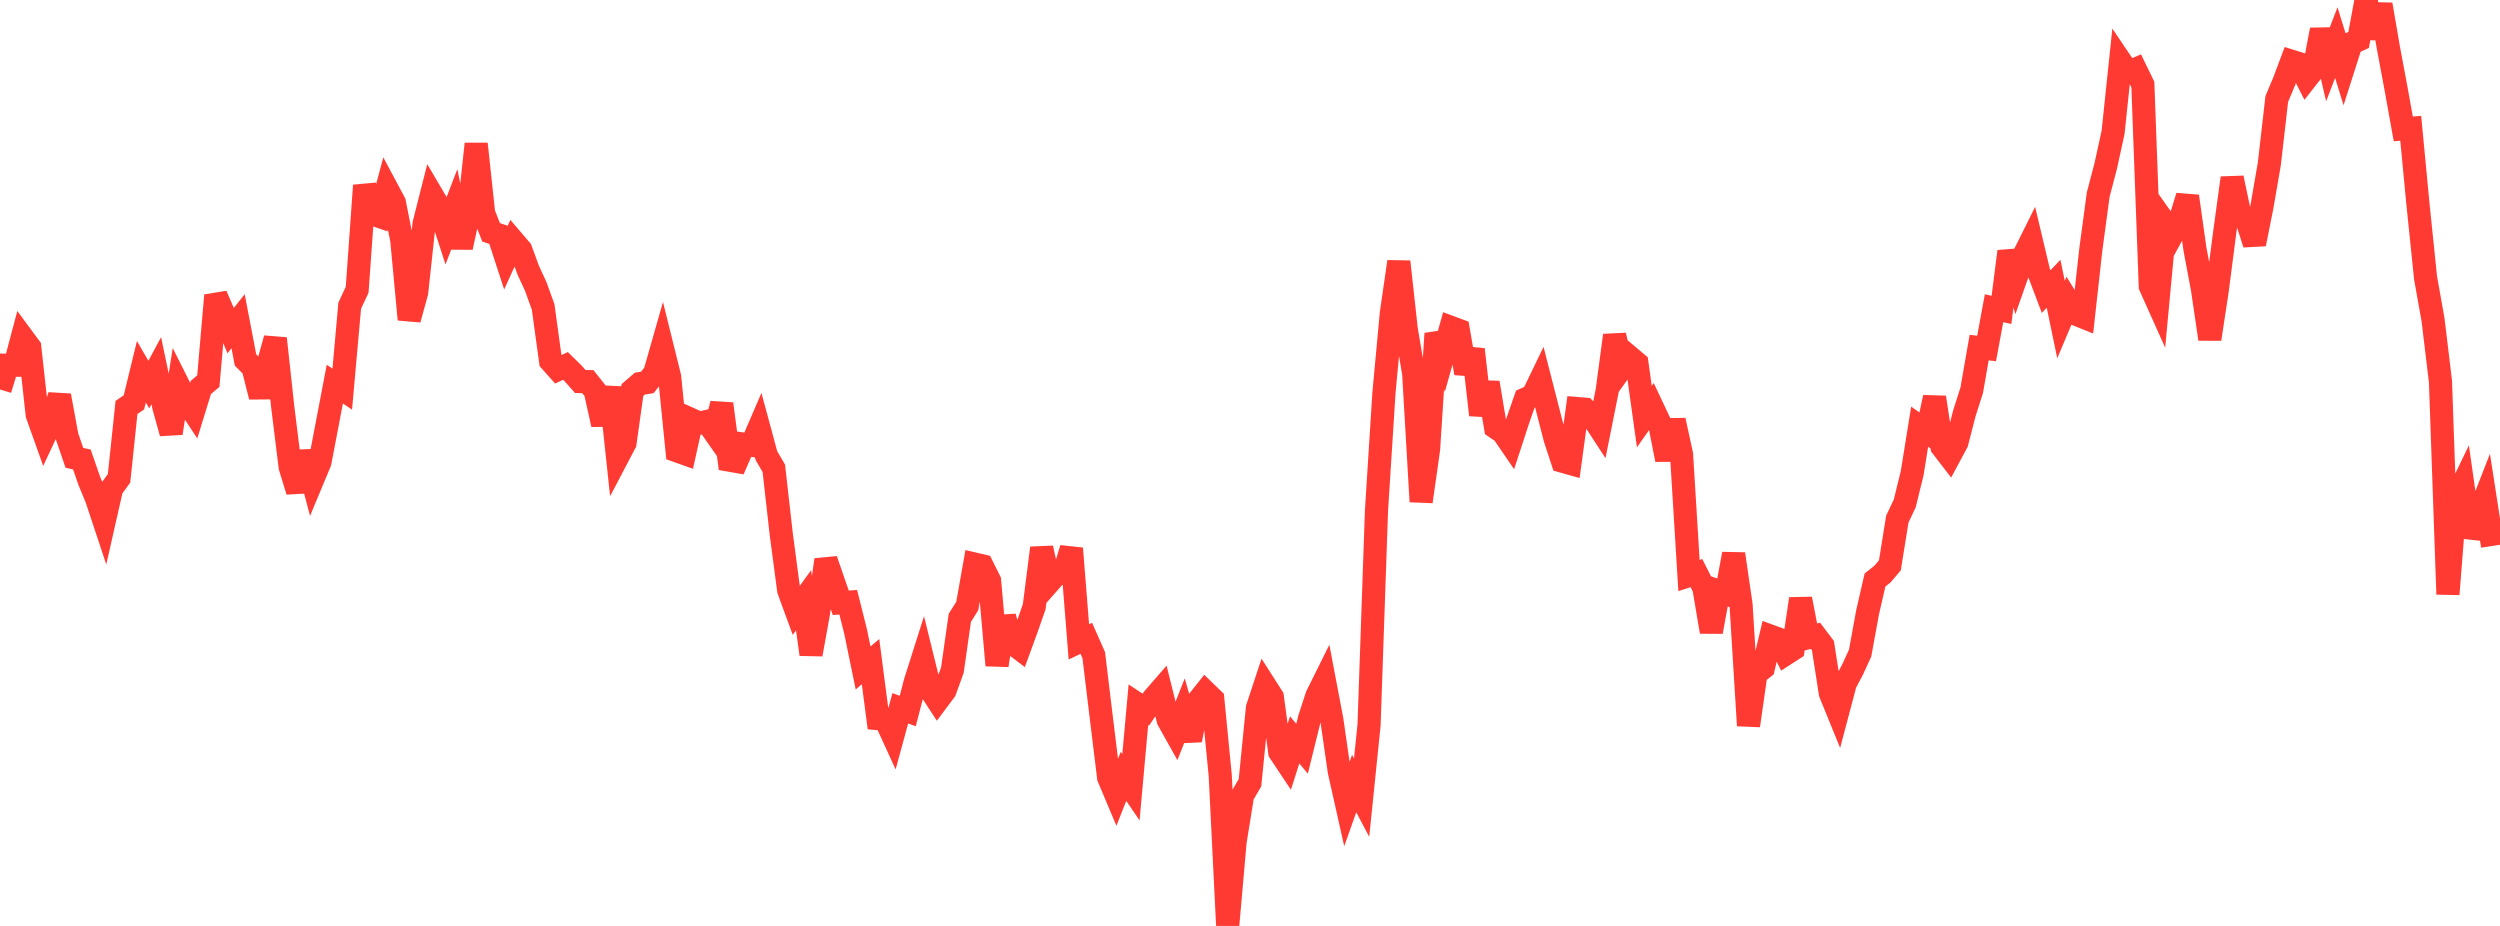 <?xml version="1.0" standalone="no"?>
<!DOCTYPE svg PUBLIC "-//W3C//DTD SVG 1.1//EN" "http://www.w3.org/Graphics/SVG/1.1/DTD/svg11.dtd">

<svg width="135" height="50" viewBox="0 0 135 50" preserveAspectRatio="none" 
  xmlns="http://www.w3.org/2000/svg"
  xmlns:xlink="http://www.w3.org/1999/xlink">


<polyline points="0.0, 21.031 0.402, 19.719 0.804, 19.721 1.205, 18.211 1.607, 18.755 2.009, 22.391 2.411, 23.519 2.812, 22.661 3.214, 21.361 3.616, 23.552 4.018, 24.724 4.42, 24.811 4.821, 25.965 5.223, 26.944 5.625, 28.155 6.027, 26.381 6.429, 25.829 6.83, 22.002 7.232, 21.729 7.634, 20.074 8.036, 20.768 8.438, 20.017 8.839, 21.94 9.241, 23.39 9.643, 20.816 10.045, 21.617 10.446, 22.225 10.848, 20.919 11.25, 20.581 11.652, 15.95 12.054, 16.882 12.455, 17.855 12.857, 17.346 13.259, 19.442 13.661, 19.847 14.062, 21.423 14.464, 19.725 14.866, 18.279 15.268, 21.973 15.67, 25.223 16.071, 26.527 16.473, 24.396 16.875, 25.917 17.277, 24.953 17.679, 22.845 18.08, 20.743 18.482, 21.013 18.884, 16.508 19.286, 15.649 19.688, 10.016 20.089, 11.546 20.491, 11.685 20.893, 10.187 21.295, 10.94 21.696, 12.96 22.098, 17.25 22.5, 15.788 22.902, 12.076 23.304, 10.491 23.705, 11.172 24.107, 12.409 24.509, 11.363 24.911, 13.359 25.312, 11.507 25.714, 7.77 26.116, 11.516 26.518, 12.544 26.92, 12.681 27.321, 13.911 27.723, 13.027 28.125, 13.497 28.527, 14.6 28.929, 15.466 29.33, 16.575 29.732, 19.498 30.134, 19.948 30.536, 19.76 30.938, 20.154 31.339, 20.603 31.741, 20.606 32.143, 21.112 32.545, 22.923 32.946, 20.924 33.348, 24.686 33.75, 23.921 34.152, 21.061 34.554, 20.715 34.955, 20.652 35.357, 20.141 35.759, 18.732 36.161, 20.352 36.562, 24.346 36.964, 24.489 37.366, 22.673 37.768, 22.853 38.17, 22.759 38.571, 23.332 38.973, 21.807 39.375, 24.846 39.777, 24.916 40.179, 23.987 40.58, 24.043 40.982, 23.111 41.384, 24.598 41.786, 25.289 42.188, 28.844 42.589, 31.871 42.991, 32.968 43.393, 32.415 43.795, 35.336 44.196, 33.114 44.598, 30.23 45.0, 31.396 45.402, 32.551 45.804, 32.52 46.205, 34.114 46.607, 36.07 47.009, 35.728 47.411, 38.807 47.812, 38.844 48.214, 39.722 48.616, 38.248 49.018, 38.395 49.42, 36.845 49.821, 35.58 50.223, 37.214 50.625, 37.83 51.027, 37.292 51.429, 36.185 51.83, 33.363 52.232, 32.726 52.634, 30.462 53.036, 30.556 53.438, 31.365 53.839, 35.928 54.241, 33.31 54.643, 34.707 55.045, 35.013 55.446, 33.914 55.848, 32.762 56.25, 29.593 56.652, 31.445 57.054, 30.988 57.455, 30.944 57.857, 29.616 58.259, 34.661 58.661, 34.471 59.062, 35.377 59.464, 38.694 59.866, 41.984 60.268, 42.939 60.67, 41.922 61.071, 42.51 61.473, 38.057 61.875, 38.323 62.277, 37.723 62.679, 37.261 63.08, 38.874 63.482, 39.593 63.884, 38.572 64.286, 39.967 64.688, 37.871 65.089, 37.366 65.491, 37.756 65.893, 41.88 66.295, 50.0 66.696, 45.44 67.098, 42.953 67.5, 42.265 67.902, 38.228 68.304, 37.011 68.705, 37.64 69.107, 40.613 69.509, 41.217 69.911, 39.953 70.312, 40.432 70.714, 38.799 71.116, 37.568 71.518, 36.759 71.92, 38.876 72.321, 41.651 72.723, 43.445 73.125, 42.311 73.527, 43.072 73.929, 39.148 74.33, 27.581 74.732, 21.232 75.134, 16.906 75.536, 14.132 75.938, 17.785 76.339, 20.163 76.741, 27.087 77.143, 24.258 77.545, 18.012 77.946, 19.117 78.348, 17.681 78.75, 17.83 79.152, 20.154 79.554, 18.87 79.955, 22.406 80.357, 20.665 80.759, 23.078 81.161, 23.351 81.562, 23.938 81.964, 22.707 82.366, 21.553 82.768, 21.375 83.17, 20.543 83.571, 22.11 83.973, 23.678 84.375, 24.905 84.777, 25.018 85.179, 22.063 85.58, 22.096 85.982, 22.502 86.384, 23.118 86.786, 21.11 87.188, 18.108 87.589, 19.838 87.991, 19.276 88.393, 19.614 88.795, 22.497 89.196, 21.924 89.598, 22.775 90.0, 24.823 90.402, 22.696 90.804, 24.544 91.205, 31.078 91.607, 30.948 92.009, 31.74 92.411, 34.117 92.812, 31.925 93.214, 32.063 93.616, 29.913 94.018, 32.669 94.42, 39.183 94.821, 36.376 95.223, 36.058 95.625, 34.359 96.027, 34.506 96.429, 35.311 96.83, 35.052 97.232, 32.339 97.634, 34.436 98.036, 34.333 98.438, 34.863 98.839, 37.436 99.241, 38.423 99.643, 36.903 100.045, 36.145 100.446, 35.271 100.848, 33.072 101.25, 31.321 101.652, 31.003 102.054, 30.527 102.455, 28.031 102.857, 27.184 103.259, 25.545 103.661, 23.043 104.062, 23.324 104.464, 21.458 104.866, 24.121 105.268, 24.643 105.67, 23.894 106.071, 22.335 106.473, 21.073 106.875, 18.77 107.277, 18.817 107.679, 16.644 108.08, 16.735 108.482, 13.58 108.884, 14.939 109.286, 13.801 109.688, 12.994 110.089, 14.683 110.491, 15.747 110.893, 15.324 111.295, 17.257 111.696, 16.306 112.098, 16.96 112.5, 17.122 112.902, 13.49 113.304, 10.506 113.705, 8.981 114.107, 7.144 114.509, 3.316 114.911, 3.912 115.312, 3.742 115.714, 4.568 116.116, 15.457 116.518, 16.353 116.92, 12.066 117.321, 12.633 117.723, 11.897 118.125, 10.598 118.527, 13.45 118.929, 15.586 119.33, 18.309 119.732, 15.667 120.134, 12.554 120.536, 9.61 120.938, 11.517 121.339, 11.909 121.741, 13.176 122.143, 11.171 122.545, 8.842 122.946, 5.345 123.348, 4.386 123.75, 3.312 124.152, 3.438 124.554, 4.233 124.955, 3.723 125.357, 1.609 125.759, 3.345 126.161, 2.3 126.562, 3.599 126.964, 2.341 127.366, 2.156 127.768, 0.0 128.17, 2.049 128.571, 0.245 128.973, 2.578 129.375, 4.726 129.777, 6.96 130.179, 6.928 130.58, 11.125 130.982, 15.018 131.384, 17.265 131.786, 20.607 132.188, 32.089 132.589, 27 132.991, 26.167 133.393, 28.989 133.795, 27.918 134.196, 26.892 134.598, 29.48" fill="none" stroke="#ff3a33" stroke-width="1.25"/>

</svg>